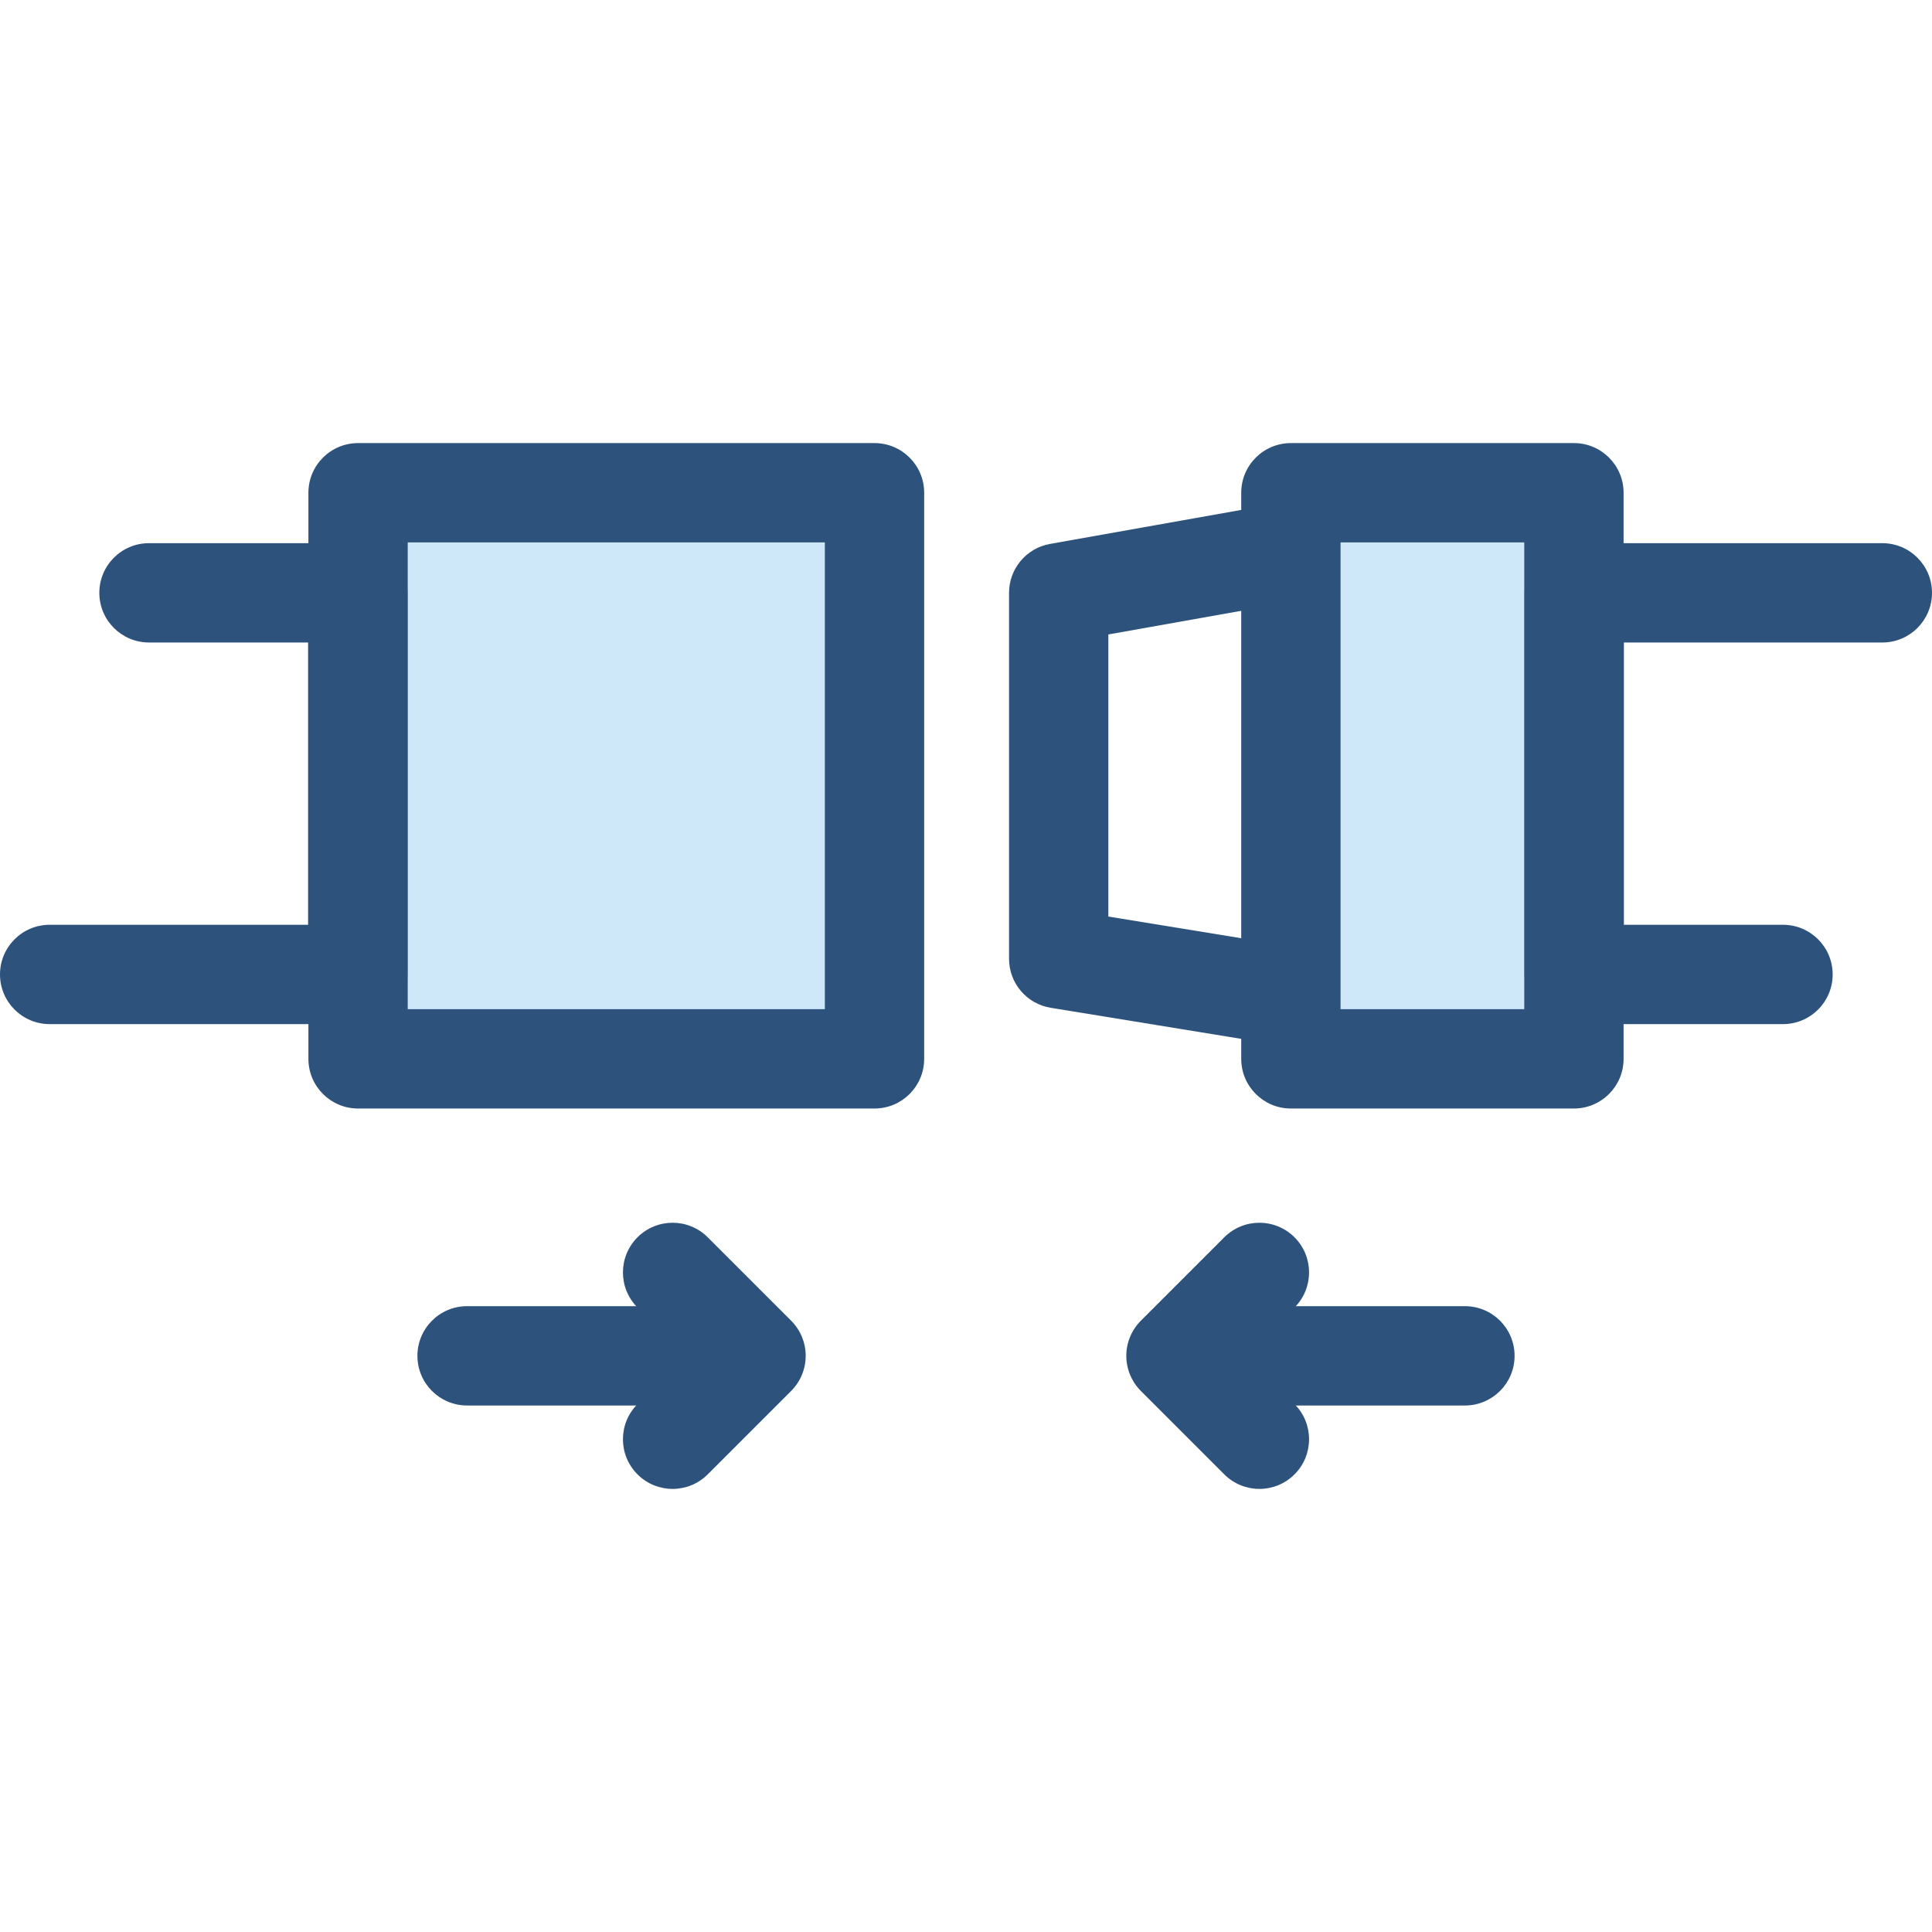 <?xml version="1.0" encoding="iso-8859-1"?>
<!-- Uploaded to: SVG Repo, www.svgrepo.com, Generator: SVG Repo Mixer Tools -->
<svg version="1.1" id="Layer_1" xmlns="http://www.w3.org/2000/svg" xmlns:xlink="http://www.w3.org/1999/xlink" 
	 viewBox="0 0 512 512" xml:space="preserve">
<g>
	<path style="fill:#2D527C;" d="M186.66,372.47h-62.88c-7.267,0-13.161-5.892-13.161-13.161c0-7.269,5.893-13.161,13.161-13.161
		h62.88c7.267,0,13.161,5.892,13.161,13.161C199.821,366.578,193.927,372.47,186.66,372.47z"/>
	<path style="fill:#2D527C;" d="M178.248,394.576c-3.369,0-6.736-1.285-9.306-3.855c-5.139-5.139-5.139-13.473,0-18.612l12.801-12.8
		l-12.801-12.8c-5.139-5.139-5.139-13.473,0-18.612c5.138-5.139,13.471-5.141,18.613,0l22.107,22.106
		c2.468,2.468,3.855,5.816,3.855,9.306c0,3.49-1.387,6.838-3.855,9.306l-22.107,22.106
		C184.985,393.291,181.615,394.576,178.248,394.576z"/>
	<path style="fill:#2D527C;" d="M388.22,372.47h-62.88c-7.267,0-13.161-5.892-13.161-13.161c0-7.269,5.893-13.161,13.161-13.161
		h62.88c7.267,0,13.161,5.892,13.161,13.161C401.381,366.578,395.489,372.47,388.22,372.47z"/>
	<path style="fill:#2D527C;" d="M333.752,394.576c-3.369,0-6.736-1.285-9.306-3.855l-22.107-22.106
		c-2.468-2.468-3.855-5.816-3.855-9.306c0-3.49,1.387-6.838,3.855-9.306l22.107-22.106c5.142-5.139,13.473-5.138,18.613,0
		c5.139,5.139,5.139,13.473,0,18.612l-12.801,12.8l12.801,12.8c5.139,5.139,5.139,13.473,0,18.612
		C340.488,393.291,337.12,394.576,333.752,394.576z"/>
</g>
<rect x="94.888" y="130.58" style="fill:#CEE8FA;" width="136.857" height="150.018"/>
<g>
	<path style="fill:#2D527C;" d="M231.755,293.769H94.893c-7.267,0-13.161-5.892-13.161-13.161V130.585
		c0-7.269,5.893-13.161,13.161-13.161h136.861c7.267,0,13.161,5.892,13.161,13.161V280.61
		C244.915,287.877,239.022,293.769,231.755,293.769z M108.054,267.448h110.54V143.744h-110.54V267.448z"/>
	<path style="fill:#2D527C;" d="M361.3,280.41c-0.703,0-1.416-0.057-2.133-0.174l-80.718-13.162
		c-6.367-1.038-11.043-6.538-11.043-12.99v-96.978c0-6.38,4.576-11.841,10.856-12.958l74.027-13.162
		c7.154-1.266,13.99,3.497,15.262,10.654s-3.497,13.988-10.654,15.261l-63.171,11.231v74.763l69.675,11.362
		c7.174,1.17,12.041,7.933,10.872,15.107C373.221,275.822,367.637,280.41,361.3,280.41z"/>
</g>
<rect x="342.098" y="130.58" style="fill:#CEE8FA;" width="75.009" height="150.018"/>
<g>
	<path style="fill:#2D527C;" d="M417.108,293.769h-75.01c-7.267,0-13.161-5.892-13.161-13.161V130.585
		c0-7.269,5.893-13.161,13.161-13.161h75.009c7.267,0,13.161,5.892,13.161,13.161V280.61
		C430.269,287.877,424.375,293.769,417.108,293.769z M355.258,267.448h48.688V143.744h-48.688V267.448z"/>
	<path style="fill:#2D527C;" d="M94.809,271.4H13.161C5.893,271.4,0,265.508,0,258.239c0-7.269,5.893-13.161,13.161-13.161h68.488
		v-74.81H39.485c-7.267,0-13.161-5.892-13.161-13.161c0-7.269,5.893-13.161,13.161-13.161h55.325
		c7.267,0,13.161,5.892,13.161,13.161v101.132C107.97,265.508,102.078,271.4,94.809,271.4z"/>
	<path style="fill:#2D527C;" d="M472.515,271.4h-55.325c-7.267,0-13.161-5.892-13.161-13.161V157.108
		c0-7.269,5.893-13.161,13.161-13.161h81.649c7.267,0,13.161,5.892,13.161,13.161c0,7.269-5.893,13.161-13.161,13.161h-68.488v74.81
		h42.164c7.267,0,13.161,5.892,13.161,13.161S479.784,271.4,472.515,271.4z"/>
</g>
</svg>